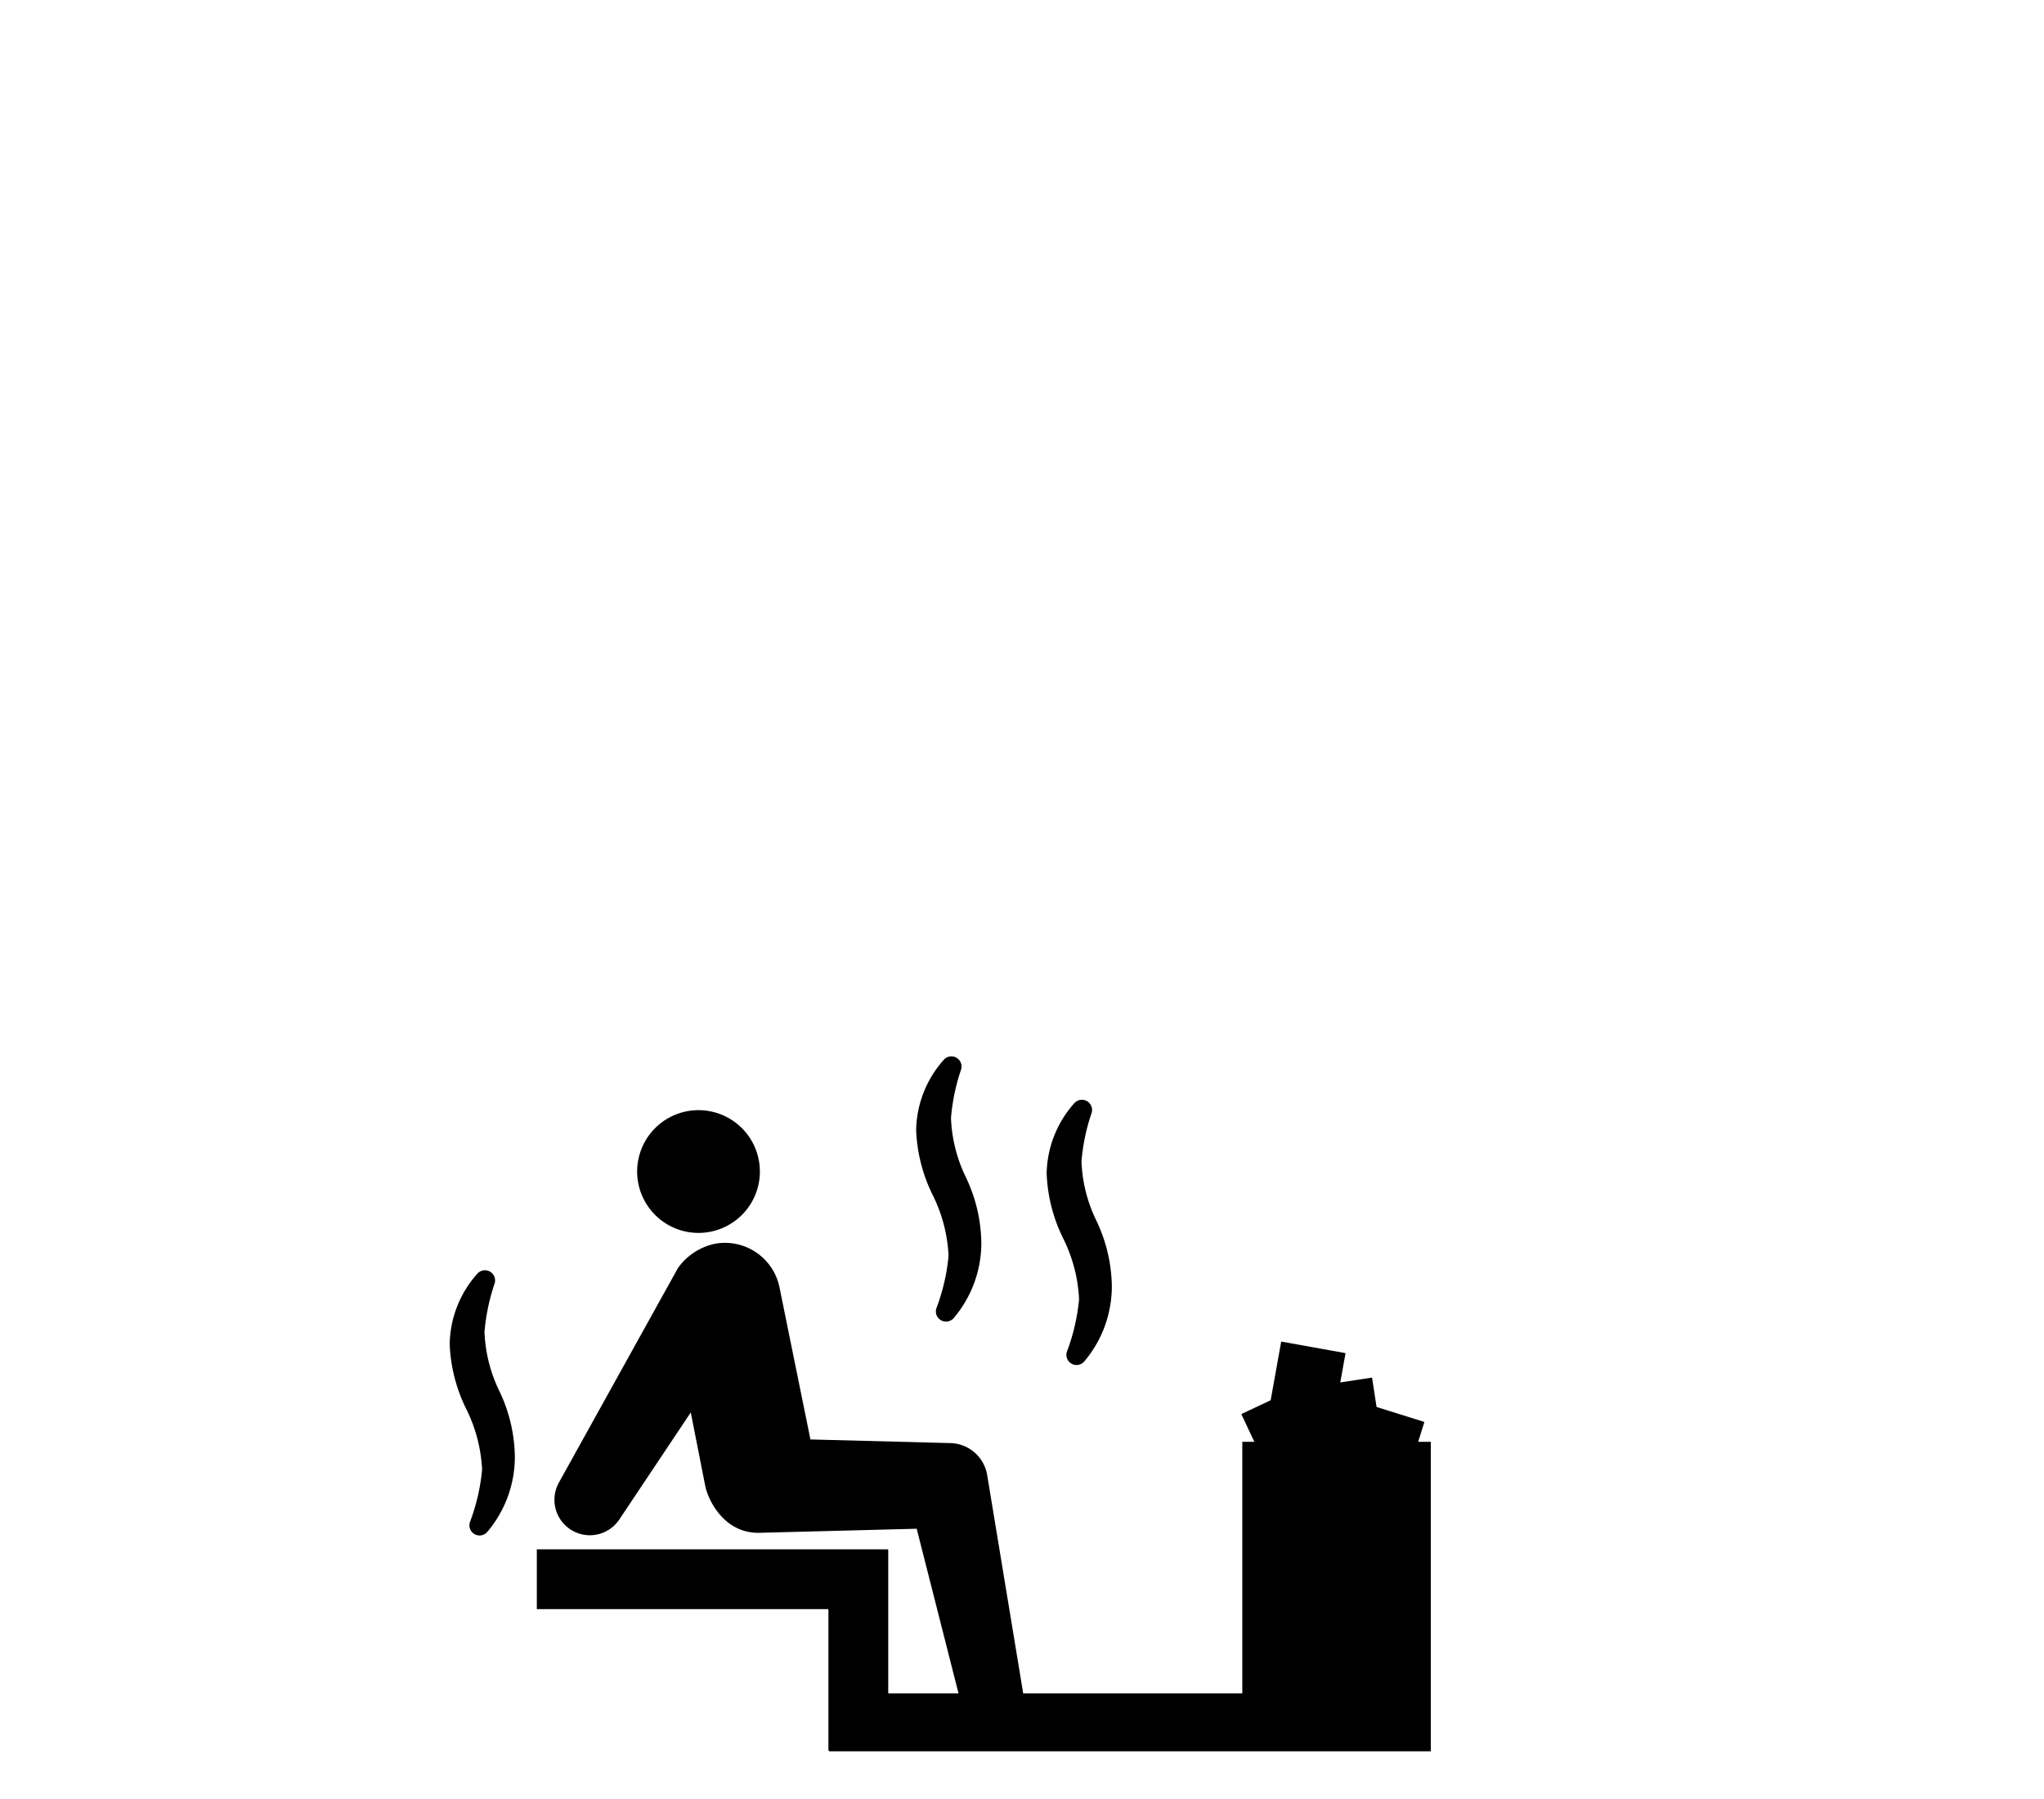 <svg xmlns="http://www.w3.org/2000/svg" xmlns:xlink="http://www.w3.org/1999/xlink" width="300" height="264" viewBox="0 0 300 264">
  <defs>
    <clipPath id="clip-path">
      <rect id="Rectangle_47281" data-name="Rectangle 47281" width="300" height="264" transform="translate(38 1319)" fill="#fff" stroke="#707070" stroke-width="1"/>
    </clipPath>
    <clipPath id="clip-path-2">
      <rect id="Rectangle_45560" data-name="Rectangle 45560" width="144" height="101.982" fill="none"/>
    </clipPath>
  </defs>
  <g id="sp-slide3" transform="translate(-38 -1319)" clip-path="url(#clip-path)">
    <g id="Group_21027" data-name="Group 21027" transform="translate(104 1474.018)">
      <path id="Path_115137" data-name="Path 115137" d="M14.761,83.491v8.778h42.8v20.76h8.779V83.491Z" transform="translate(-1.972 -11.152)"/>
      <g id="Group_21026" data-name="Group 21026" transform="translate(0 0)">
        <g id="Group_21025" data-name="Group 21025" clip-path="url(#clip-path-2)">
          <path id="Path_115138" data-name="Path 115138" d="M81.262,65.663a5.615,5.615,0,0,0-5.407-4.69L55.32,60.437,50.79,38.173a8.165,8.165,0,0,0-9.59-6.431,8.968,8.968,0,0,0-5.324,3.541L18.405,66.764a5.2,5.2,0,0,0,8.872,5.411l10.479-15.7,2.133,10.815c.367,1.859,2.613,6.85,7.783,6.85l23.245-.6,6.515,25.644a4.625,4.625,0,0,0,9.055-1.86Z" transform="translate(-2.372 -4.219)"/>
          <path id="Path_115139" data-name="Path 115139" d="M40.763,27.126a9.006,9.006,0,1,0-9.006-9.006,9.006,9.006,0,0,0,9.006,9.006" transform="translate(-4.242 -1.217)"/>
          <path id="Path_115140" data-name="Path 115140" d="M83.775,29.275a29.369,29.369,0,0,1-1.784,7.686,1.49,1.49,0,0,0,2.565,1.417,17.064,17.064,0,0,0,4.029-11.087A23.038,23.038,0,0,0,86.347,17.8a21.674,21.674,0,0,1-2.216-8.749,29.673,29.673,0,0,1,1.485-7.127A1.49,1.49,0,0,0,83.045.539a15.893,15.893,0,0,0-4.027,10.249,23.4,23.4,0,0,0,2.44,9.582,22.333,22.333,0,0,1,2.317,8.905" transform="translate(-10.554 0)"/>
          <path id="Path_115141" data-name="Path 115141" d="M108.455,25.158a21.651,21.651,0,0,1-2.218-8.75,29.642,29.642,0,0,1,1.487-7.126,1.49,1.49,0,0,0-2.572-1.388,15.892,15.892,0,0,0-4.026,10.249,23.407,23.407,0,0,0,2.439,9.582,22.321,22.321,0,0,1,2.318,8.905,29.442,29.442,0,0,1-1.784,7.686,1.49,1.49,0,0,0,2.564,1.417,17.065,17.065,0,0,0,4.029-11.088,23.049,23.049,0,0,0-2.236-9.487" transform="translate(-13.507 -0.982)"/>
          <path id="Path_115142" data-name="Path 115142" d="M7.329,54.033a21.663,21.663,0,0,1-2.217-8.75A29.68,29.68,0,0,1,6.6,38.156a1.49,1.49,0,0,0-2.571-1.388A15.893,15.893,0,0,0,0,47.017,23.4,23.4,0,0,0,2.44,56.6,22.333,22.333,0,0,1,4.757,65.5,29.406,29.406,0,0,1,2.973,73.19a1.49,1.49,0,0,0,2.564,1.417A17.065,17.065,0,0,0,9.566,63.52a23.051,23.051,0,0,0-2.237-9.487" transform="translate(0 -4.839)"/>
          <rect id="Rectangle_45554" data-name="Rectangle 45554" width="88.299" height="8.507" transform="translate(55.701 93.475)"/>
          <rect id="Rectangle_45555" data-name="Rectangle 45555" width="27.667" height="37.944" transform="translate(116.333 56.566)"/>
          <rect id="Rectangle_45556" data-name="Rectangle 45556" width="9.593" height="9.593" transform="translate(116.187 52.492) rotate(-25.153)"/>
          <rect id="Rectangle_45557" data-name="Rectangle 45557" width="9.593" height="9.593" transform="translate(120.348 51.297) rotate(-79.814)"/>
          <rect id="Rectangle_45558" data-name="Rectangle 45558" width="9.593" height="9.593" transform="translate(125.896 48.588) rotate(-8.686)"/>
          <rect id="Rectangle_45559" data-name="Rectangle 45559" width="9.593" height="9.593" transform="translate(131.037 59.94) rotate(-72.611)"/>
        </g>
      </g>
    </g>
  </g>
</svg>
